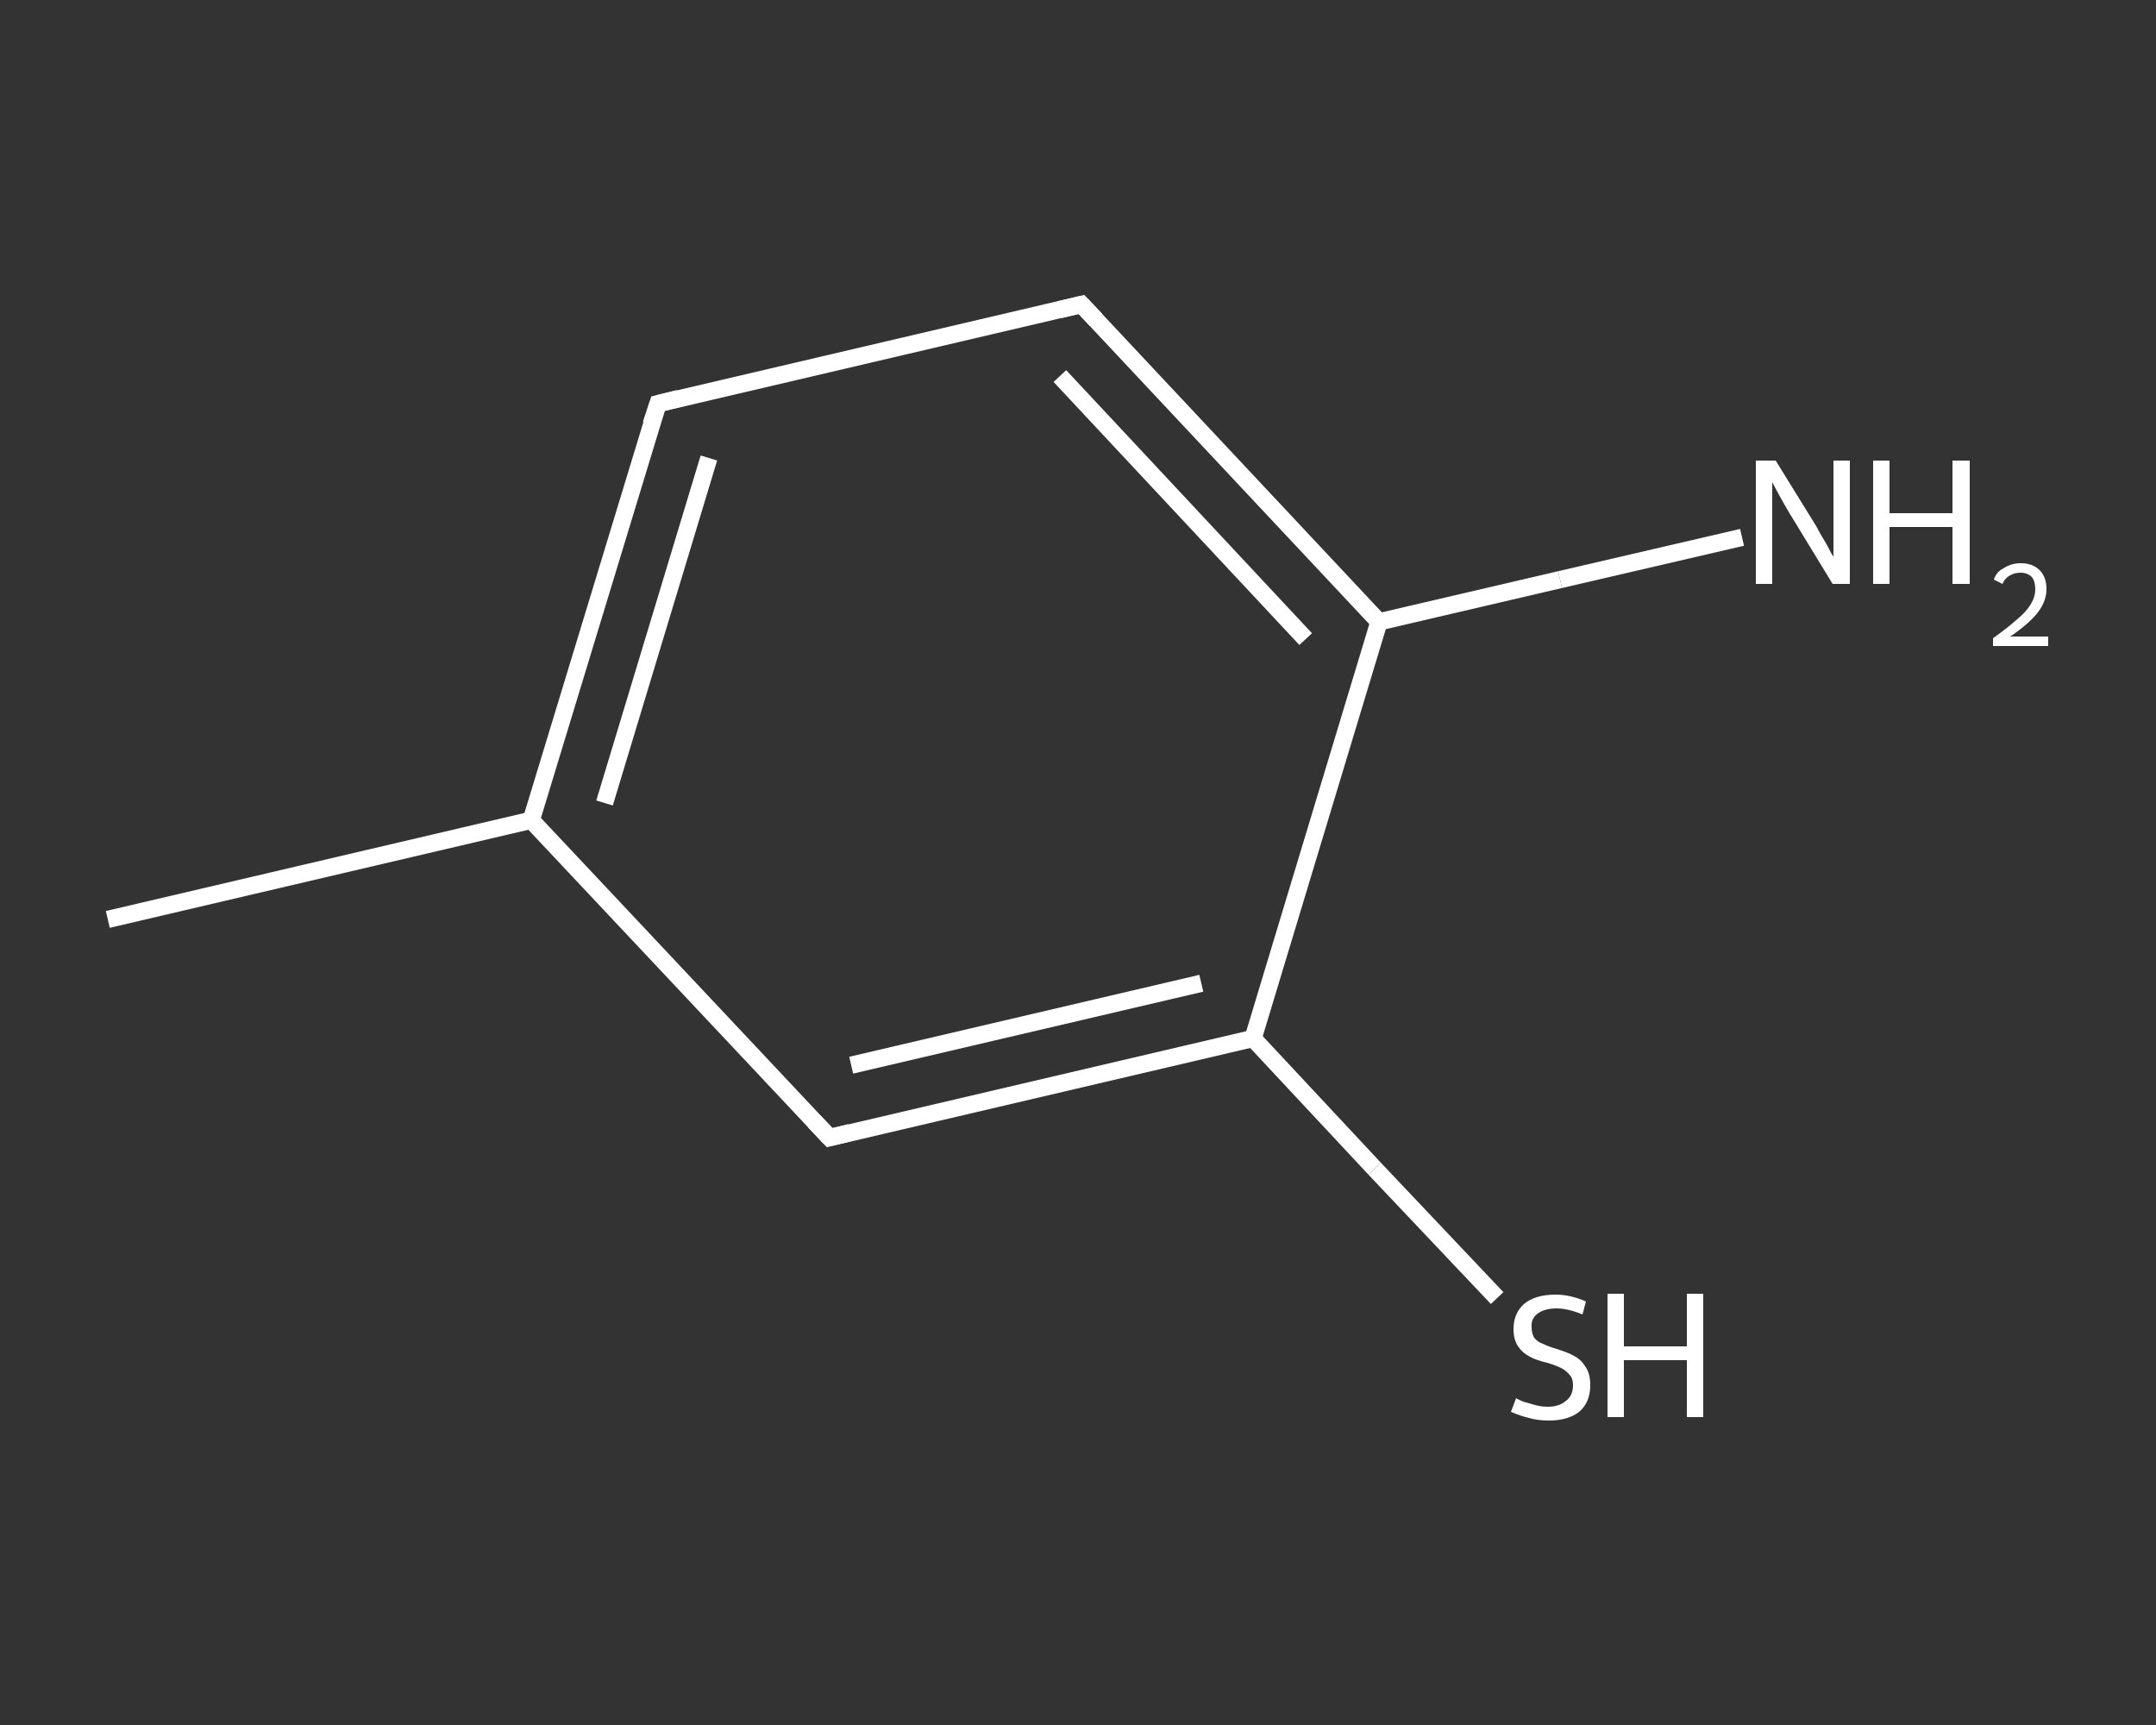 <?xml version='1.0' encoding='iso-8859-1'?>
<svg version='1.1' baseProfile='full'
              xmlns='http://www.w3.org/2000/svg'
                      xmlns:rdkit='http://www.rdkit.org/xml'
                      xmlns:xlink='http://www.w3.org/1999/xlink'
                  xml:space='preserve'
width='250px' height='200px' viewBox='0 0 250 200'>
<rect x="0" y="0" width="250" height="200" fill="#333333" stroke="none"/>
<!-- END OF HEADER -->
<rect style='opacity:1.0;fill:transparent;stroke:none' width='250.0' height='200.0' x='0.0' y='0.0'> </rect>
<path class='bond-0 atom-0 atom-1' d='M 12.5,106.6 L 61.6,95.1' style='fill:none;fill-rule:evenodd;stroke:#FFFFFF;stroke-width:2.0px;stroke-linecap:butt;stroke-linejoin:miter;stroke-opacity:1' />
<path class='bond-1 atom-1 atom-2' d='M 61.6,95.1 L 76.3,46.8' style='fill:none;fill-rule:evenodd;stroke:#FFFFFF;stroke-width:2.0px;stroke-linecap:butt;stroke-linejoin:miter;stroke-opacity:1' />
<path class='bond-1 atom-1 atom-2' d='M 70.1,93.1 L 82.2,53.1' style='fill:none;fill-rule:evenodd;stroke:#FFFFFF;stroke-width:2.0px;stroke-linecap:butt;stroke-linejoin:miter;stroke-opacity:1' />
<path class='bond-2 atom-2 atom-3' d='M 76.3,46.8 L 125.4,35.3' style='fill:none;fill-rule:evenodd;stroke:#FFFFFF;stroke-width:2.0px;stroke-linecap:butt;stroke-linejoin:miter;stroke-opacity:1' />
<path class='bond-3 atom-3 atom-4' d='M 125.4,35.3 L 159.9,72.1' style='fill:none;fill-rule:evenodd;stroke:#FFFFFF;stroke-width:2.0px;stroke-linecap:butt;stroke-linejoin:miter;stroke-opacity:1' />
<path class='bond-3 atom-3 atom-4' d='M 122.9,43.6 L 151.4,74.1' style='fill:none;fill-rule:evenodd;stroke:#FFFFFF;stroke-width:2.0px;stroke-linecap:butt;stroke-linejoin:miter;stroke-opacity:1' />
<path class='bond-4 atom-4 atom-5' d='M 159.9,72.1 L 180.9,67.2' style='fill:none;fill-rule:evenodd;stroke:#FFFFFF;stroke-width:2.0px;stroke-linecap:butt;stroke-linejoin:miter;stroke-opacity:1' />
<path class='bond-4 atom-4 atom-5' d='M 180.9,67.2 L 202.0,62.3' style='fill:none;fill-rule:evenodd;stroke:#FFFFFF;stroke-width:2.0px;stroke-linecap:butt;stroke-linejoin:miter;stroke-opacity:1' />
<path class='bond-5 atom-4 atom-6' d='M 159.9,72.1 L 145.3,120.4' style='fill:none;fill-rule:evenodd;stroke:#FFFFFF;stroke-width:2.0px;stroke-linecap:butt;stroke-linejoin:miter;stroke-opacity:1' />
<path class='bond-6 atom-6 atom-7' d='M 145.3,120.4 L 159.4,135.5' style='fill:none;fill-rule:evenodd;stroke:#FFFFFF;stroke-width:2.0px;stroke-linecap:butt;stroke-linejoin:miter;stroke-opacity:1' />
<path class='bond-6 atom-6 atom-7' d='M 159.4,135.5 L 173.6,150.5' style='fill:none;fill-rule:evenodd;stroke:#FFFFFF;stroke-width:2.0px;stroke-linecap:butt;stroke-linejoin:miter;stroke-opacity:1' />
<path class='bond-7 atom-6 atom-8' d='M 145.3,120.4 L 96.2,131.9' style='fill:none;fill-rule:evenodd;stroke:#FFFFFF;stroke-width:2.0px;stroke-linecap:butt;stroke-linejoin:miter;stroke-opacity:1' />
<path class='bond-7 atom-6 atom-8' d='M 139.3,114.0 L 98.7,123.5' style='fill:none;fill-rule:evenodd;stroke:#FFFFFF;stroke-width:2.0px;stroke-linecap:butt;stroke-linejoin:miter;stroke-opacity:1' />
<path class='bond-8 atom-8 atom-1' d='M 96.2,131.9 L 61.6,95.1' style='fill:none;fill-rule:evenodd;stroke:#FFFFFF;stroke-width:2.0px;stroke-linecap:butt;stroke-linejoin:miter;stroke-opacity:1' />
<path d='M 75.5,49.2 L 76.3,46.8 L 78.7,46.2' style='fill:none;stroke:#FFFFFF;stroke-width:2.0px;stroke-linecap:butt;stroke-linejoin:miter;stroke-opacity:1;' />
<path d='M 122.9,35.9 L 125.4,35.3 L 127.1,37.1' style='fill:none;stroke:#FFFFFF;stroke-width:2.0px;stroke-linecap:butt;stroke-linejoin:miter;stroke-opacity:1;' />
<path d='M 98.6,131.3 L 96.2,131.9 L 94.4,130.0' style='fill:none;stroke:#FFFFFF;stroke-width:2.0px;stroke-linecap:butt;stroke-linejoin:miter;stroke-opacity:1;' />
<path class='atom-5' d='M 205.9 53.4
L 210.6 61.0
Q 211.0 61.8, 211.8 63.1
Q 212.5 64.5, 212.6 64.5
L 212.6 53.4
L 214.5 53.4
L 214.5 67.7
L 212.5 67.7
L 207.5 59.5
Q 206.9 58.5, 206.3 57.4
Q 205.7 56.3, 205.5 55.9
L 205.5 67.7
L 203.6 67.7
L 203.6 53.4
L 205.9 53.4
' fill='#FFFFFF'/>
<path class='atom-5' d='M 217.2 53.4
L 219.1 53.4
L 219.1 59.5
L 226.4 59.5
L 226.4 53.4
L 228.4 53.4
L 228.4 67.7
L 226.4 67.7
L 226.4 61.1
L 219.1 61.1
L 219.1 67.7
L 217.2 67.7
L 217.2 53.4
' fill='#FFFFFF'/>
<path class='atom-5' d='M 231.2 67.2
Q 231.5 66.3, 232.3 65.9
Q 233.2 65.3, 234.3 65.3
Q 235.7 65.3, 236.5 66.1
Q 237.3 66.9, 237.3 68.3
Q 237.3 69.7, 236.3 71.0
Q 235.3 72.3, 233.1 73.8
L 237.5 73.8
L 237.5 74.9
L 231.1 74.9
L 231.1 74.0
Q 232.9 72.7, 233.9 71.8
Q 235.0 70.9, 235.5 70.0
Q 236.0 69.2, 236.0 68.3
Q 236.0 67.4, 235.6 66.9
Q 235.1 66.4, 234.3 66.4
Q 233.6 66.4, 233.1 66.7
Q 232.5 67.0, 232.2 67.7
L 231.2 67.2
' fill='#FFFFFF'/>
<path class='atom-7' d='M 175.8 162.1
Q 175.9 162.2, 176.6 162.5
Q 177.3 162.7, 178.0 162.9
Q 178.7 163.1, 179.5 163.1
Q 180.8 163.1, 181.6 162.4
Q 182.4 161.8, 182.4 160.6
Q 182.4 159.8, 182.0 159.4
Q 181.6 158.9, 181.0 158.6
Q 180.4 158.3, 179.4 158.0
Q 178.1 157.7, 177.4 157.3
Q 176.6 156.9, 176.1 156.2
Q 175.5 155.4, 175.5 154.1
Q 175.5 152.3, 176.7 151.2
Q 178.0 150.1, 180.4 150.1
Q 182.1 150.1, 183.9 150.9
L 183.5 152.4
Q 181.8 151.7, 180.5 151.7
Q 179.1 151.7, 178.3 152.3
Q 177.5 152.9, 177.6 153.9
Q 177.6 154.6, 177.9 155.1
Q 178.3 155.6, 178.9 155.8
Q 179.5 156.1, 180.5 156.4
Q 181.8 156.8, 182.5 157.2
Q 183.3 157.6, 183.8 158.4
Q 184.4 159.2, 184.4 160.6
Q 184.4 162.6, 183.1 163.7
Q 181.8 164.7, 179.6 164.7
Q 178.3 164.7, 177.3 164.4
Q 176.4 164.2, 175.2 163.7
L 175.8 162.1
' fill='#FFFFFF'/>
<path class='atom-7' d='M 186.4 150.0
L 188.3 150.0
L 188.3 156.1
L 195.6 156.1
L 195.6 150.0
L 197.5 150.0
L 197.5 164.3
L 195.6 164.3
L 195.6 157.7
L 188.3 157.7
L 188.3 164.3
L 186.4 164.3
L 186.4 150.0
' fill='#FFFFFF'/>
</svg>
